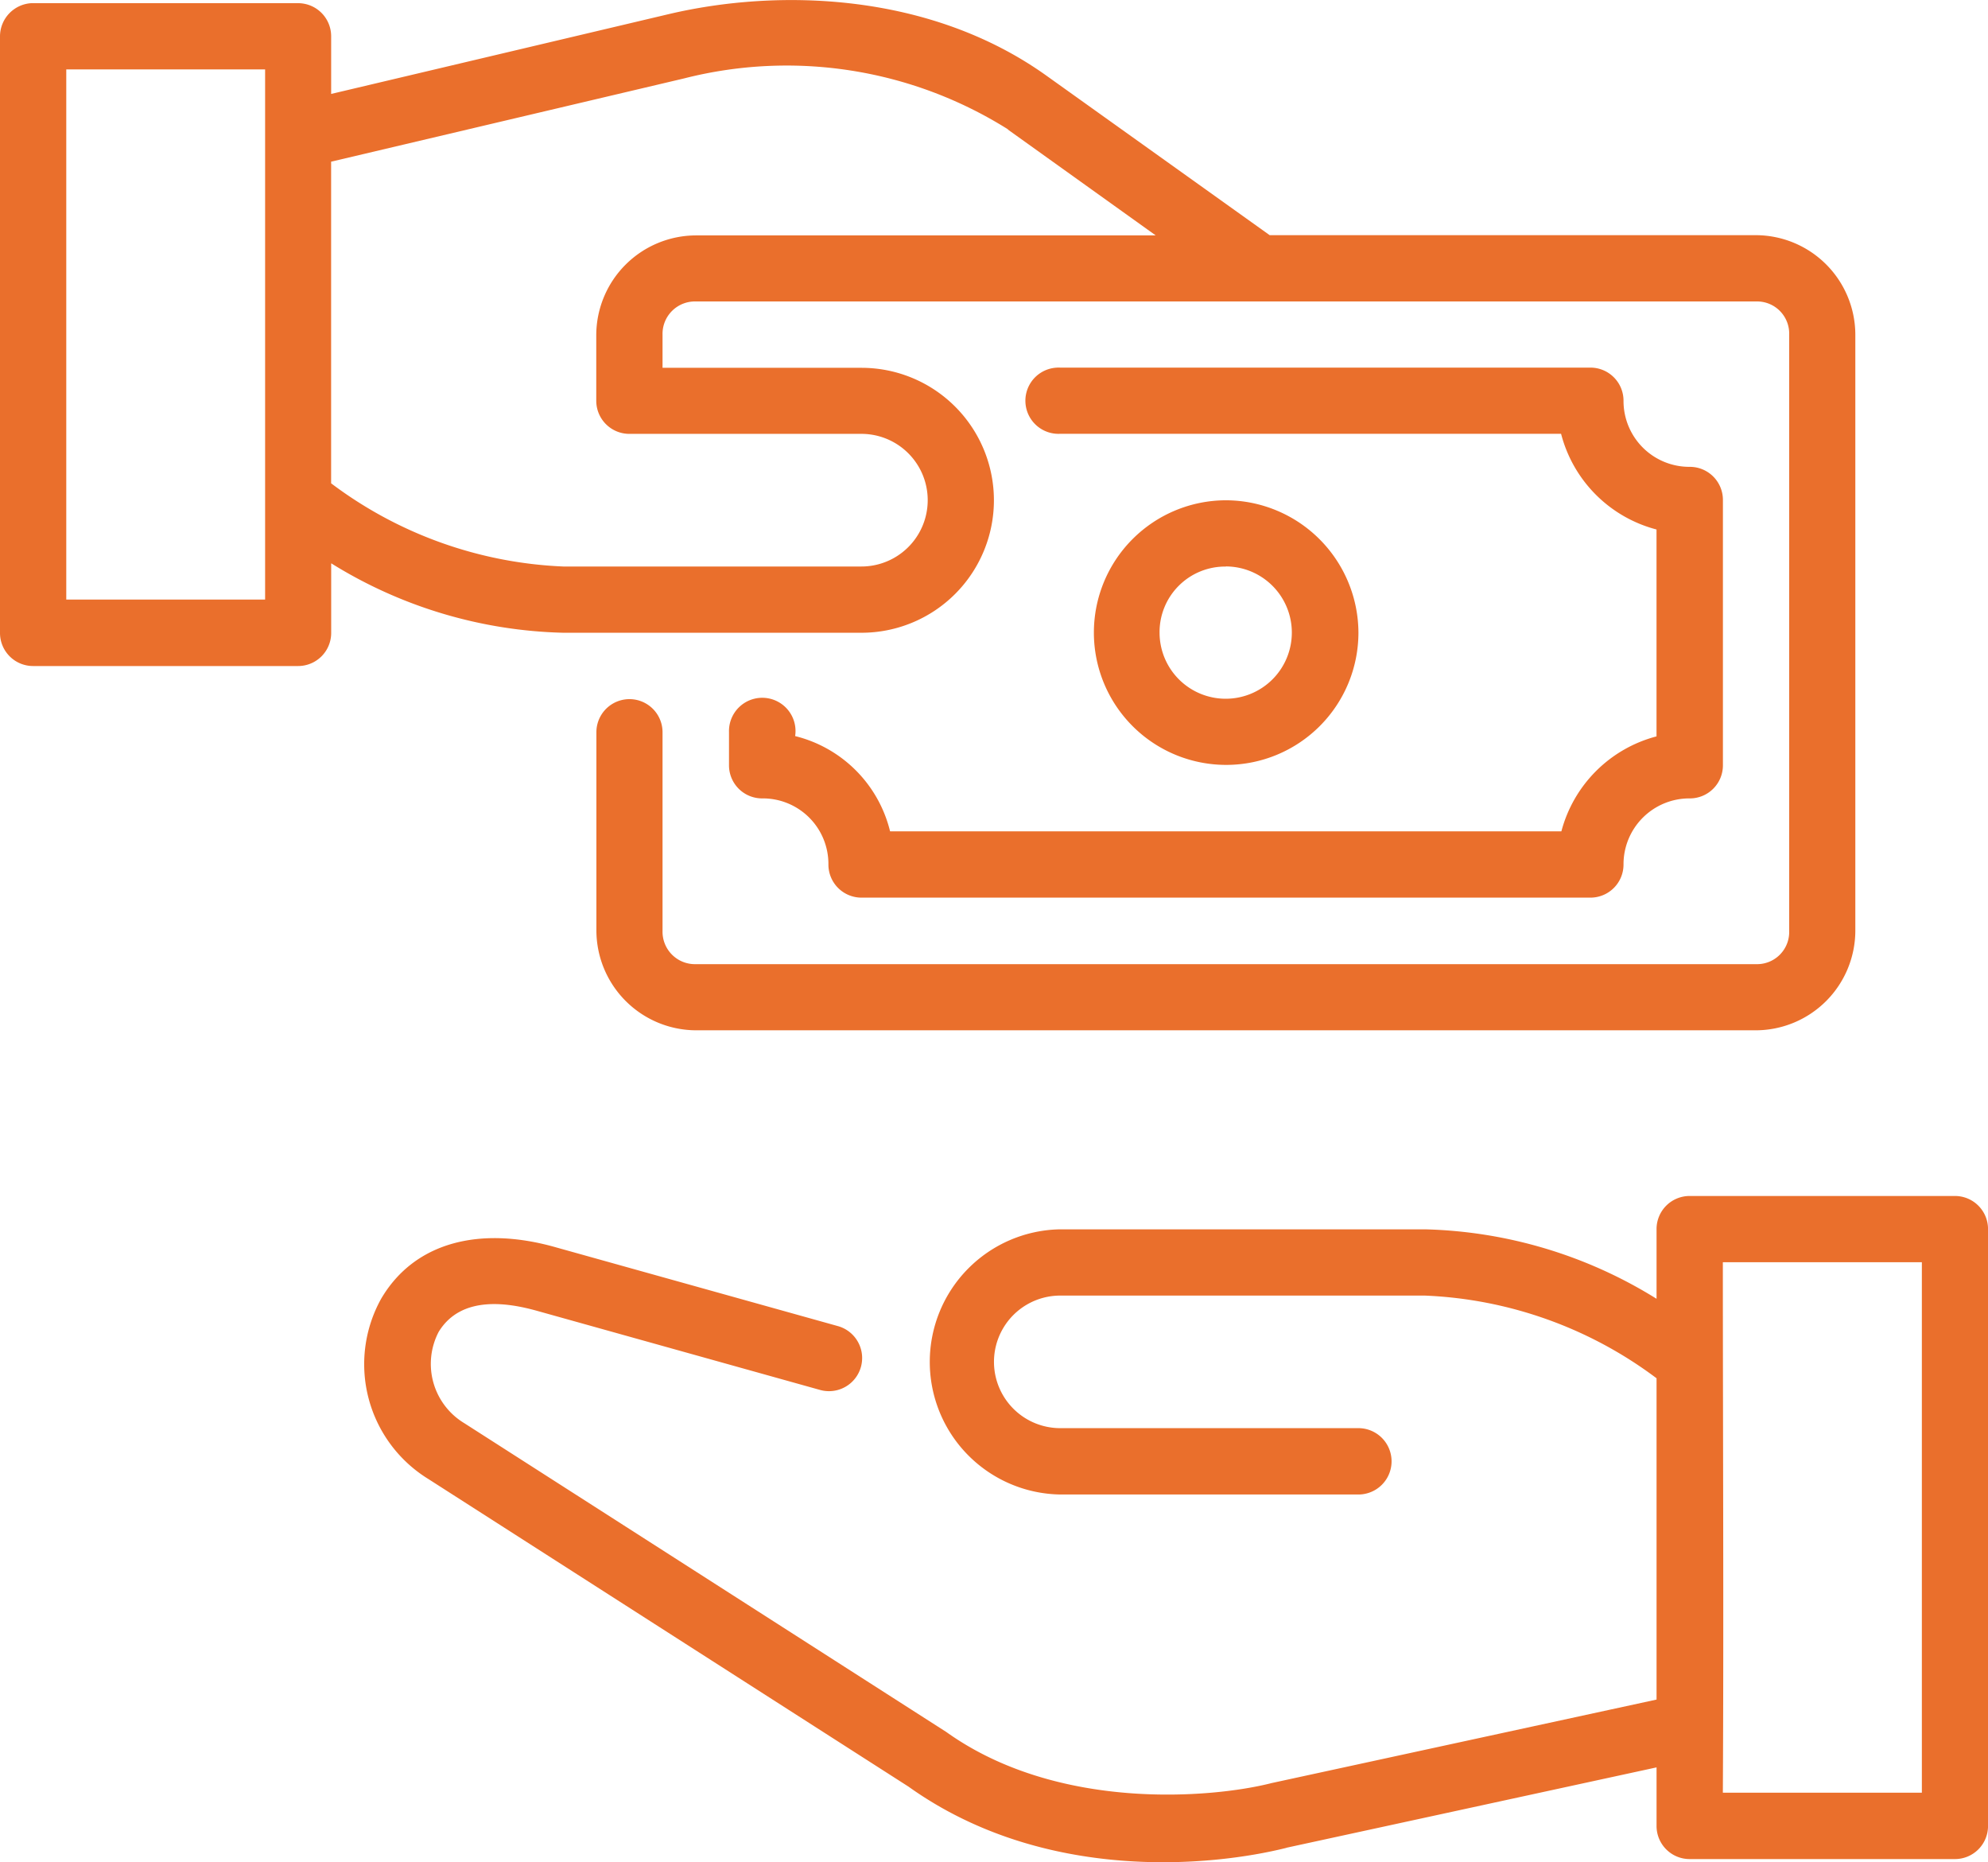 <?xml version="1.0" encoding="UTF-8"?>
<svg xmlns="http://www.w3.org/2000/svg" width="60.117" height="56.301" viewBox="0 0 60.117 56.301">
  <g id="layer1" transform="translate(21.729 -281.101)">
    <path id="path12981" d="M.53,282.2v18.031a1,1,0,0,0,1,1.006H9.545a1,1,0,0,0,1-1.006v-2.1a13.9,13.9,0,0,0,7.02,2.1h9.016a4,4,0,1,0,0-8.01H20.565v-1.006a.98.98,0,0,1,1.008-1H53.635a.972.972,0,0,1,1,1V309.25a.972.972,0,0,1-1,1H21.573a.98.98,0,0,1-1.008-1v-6.012a1,1,0,0,0-2,0v6.012a3.025,3.025,0,0,0,3.012,3H53.635a3.017,3.017,0,0,0,3-3V291.211a3.015,3.015,0,0,0-3-3H38.925l-6.753-4.824c-3.513-2.509-8.083-2.648-11.436-1.855l-10.192,2.409v-1.744a1,1,0,0,0-1-1H1.48a1.007,1.007,0,0,0-.95,1Zm30.479,2.818,4.47,3.2H21.573a3.023,3.023,0,0,0-3.012,3v2a1,1,0,0,0,1.006,1l7.012,0a2,2,0,1,1,0,4.01H17.563a12.528,12.528,0,0,1-7.02-2.515v-9.724l10.673-2.517a12.573,12.573,0,0,1,9.793,1.538ZM2.534,283.2H8.547v16.027H2.534Zm29.955,9.016a1,1,0,0,0,.1,2H47.737a4.033,4.033,0,0,0,2.886,2.893v6.255a4.032,4.032,0,0,0-2.877,2.871h-20.3a3.924,3.924,0,0,0-2.871-2.88,1.006,1.006,0,1,0-2-.122v1a1,1,0,0,0,1.006,1.006,1.982,1.982,0,0,1,2,2,1,1,0,0,0,1.006,1H48.619a1,1,0,0,0,1.006-1,1.991,1.991,0,0,1,2.006-2,1,1,0,0,0,1-1.006v-8.01a1,1,0,0,0-1-1.008,1.991,1.991,0,0,1-2.006-2,1,1,0,0,0-1.006-1H32.592a.9.9,0,0,0-.1,0Zm5.112,4.01a4,4,0,1,0,4.008,4A4.018,4.018,0,0,0,37.6,296.226Zm0,2a2,2,0,1,1-2.006,2A1.982,1.982,0,0,1,37.6,298.23Zm1.832,38.736-.03.008,11.221-2.436V336.3a1,1,0,0,0,1.008,1.006h8.01a1,1,0,0,0,1.006-1.006V318.267a1,1,0,0,0-1.006-1.008h-8.01a1,1,0,0,0-1.008,1.008v2.1a13.885,13.885,0,0,0-7.01-2.1H32.592a4.009,4.009,0,0,0,0,8.017h9.016a1,1,0,0,0,0-2.006H32.592a2,2,0,1,1,0-4.008H43.614a12.516,12.516,0,0,1,7.01,2.5v9.714l-11.648,2.526a.172.172,0,0,0-.03.008c-1.775.444-6.431.853-9.8-1.554l-14.577-9.337a2.093,2.093,0,0,1-.773-2.761c.693-1.134,2.147-.865,2.969-.636l8.564,2.393a1,1,0,1,0,.54-1.93L17.3,318.8c-2.263-.633-4.235-.15-5.243,1.564a4.074,4.074,0,0,0,1.427,5.452L28,335.114c4.112,2.936,9.2,2.411,11.431,1.853Zm13.2-17.7h6.014V335.3H52.629C52.658,329.969,52.629,324.629,52.629,319.265Z" transform="translate(-22.259 0)" fill="#ea6f2c"></path>
  </g>
</svg>
